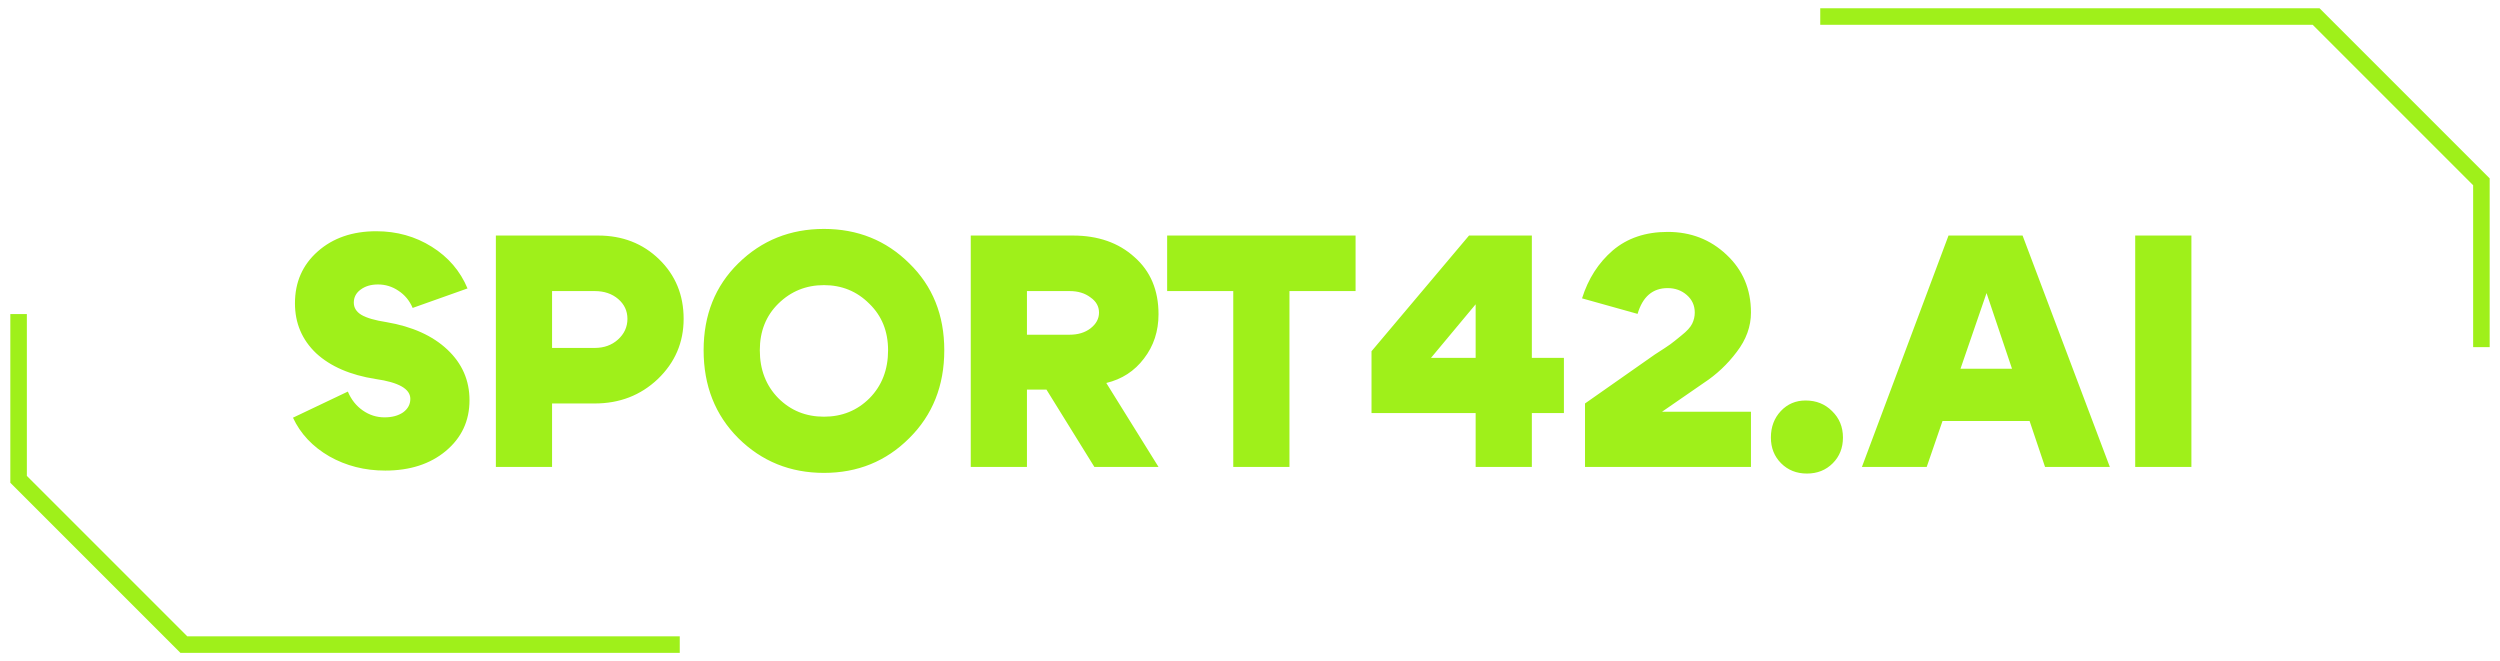 <?xml version="1.0" encoding="UTF-8"?> <svg xmlns="http://www.w3.org/2000/svg" width="605" height="160" viewBox="0 0 605 160" fill="none"><path d="M90.9 91.72C84.767 90.76 79.967 88.68 76.5 85.48C73.087 82.227 71.38 78.2 71.38 73.4C71.38 68.28 73.22 64.093 76.9 60.84C80.58 57.587 85.3 55.96 91.06 55.96C96.02 55.96 100.5 57.213 104.5 59.72C108.5 62.227 111.38 65.587 113.14 69.8L99.86 74.52C99.113 72.76 97.967 71.373 96.42 70.36C94.927 69.347 93.273 68.84 91.46 68.84C89.753 68.84 88.34 69.267 87.22 70.12C86.153 70.92 85.62 71.96 85.62 73.24C85.62 74.467 86.233 75.453 87.46 76.2C88.74 76.947 90.767 77.533 93.54 77.96C99.78 79.027 104.687 81.24 108.26 84.6C111.833 87.96 113.62 92.04 113.62 96.84C113.62 101.853 111.7 105.96 107.86 109.16C104.073 112.307 99.193 113.88 93.22 113.88C88.26 113.88 83.753 112.733 79.7 110.44C75.647 108.093 72.713 104.973 70.9 101.08L84.18 94.76C84.98 96.68 86.18 98.2 87.78 99.32C89.38 100.44 91.14 101 93.06 101C94.873 101 96.367 100.6 97.54 99.8C98.713 98.947 99.3 97.853 99.3 96.52C99.3 94.12 96.5 92.52 90.9 91.72ZM143.92 70.44H133.6V84.2H143.92C146.16 84.2 148.027 83.533 149.52 82.2C151.067 80.813 151.84 79.133 151.84 77.16C151.84 75.24 151.093 73.64 149.6 72.36C148.107 71.08 146.213 70.44 143.92 70.44ZM143.92 97.64H133.6V113H120V57H144.72C150.64 57 155.573 58.92 159.52 62.76C163.467 66.6 165.44 71.4 165.44 77.16C165.44 82.867 163.36 87.72 159.2 91.72C155.04 95.667 149.947 97.64 143.92 97.64ZM183.875 84.76C183.875 89.453 185.368 93.32 188.355 96.36C191.342 99.347 195.022 100.84 199.395 100.84C203.768 100.84 207.448 99.347 210.435 96.36C213.422 93.32 214.915 89.453 214.915 84.76C214.915 80.173 213.395 76.413 210.355 73.48C207.368 70.493 203.715 69 199.395 69C195.075 69 191.395 70.493 188.355 73.48C185.368 76.413 183.875 80.173 183.875 84.76ZM170.275 84.76C170.275 76.227 173.075 69.213 178.675 63.72C184.328 58.173 191.235 55.4 199.395 55.4C207.555 55.4 214.435 58.173 220.035 63.72C225.688 69.213 228.515 76.227 228.515 84.76C228.515 93.347 225.688 100.44 220.035 106.04C214.435 111.64 207.555 114.44 199.395 114.44C191.235 114.44 184.328 111.64 178.675 106.04C173.075 100.44 170.275 93.347 170.275 84.76ZM258.842 70.44H248.522V81H258.842C260.869 81 262.549 80.493 263.882 79.48C265.269 78.413 265.962 77.133 265.962 75.64C265.962 74.147 265.269 72.92 263.882 71.96C262.549 70.947 260.869 70.44 258.842 70.44ZM267.722 92.68L280.362 113H264.842L253.242 94.28H248.522V113H234.922V57H259.642C265.722 57 270.682 58.733 274.522 62.2C278.415 65.613 280.362 70.227 280.362 76.04C280.362 80.147 279.189 83.72 276.842 86.76C274.549 89.8 271.509 91.773 267.722 92.68ZM328.049 57V70.44H312.049V113H298.449V70.44H282.449V57H328.049ZM346.306 86.6H357.106V73.64L346.306 86.6ZM370.706 57V86.6H378.466V99.96H370.706V113H357.106V99.96H331.906V85L355.506 57H370.706ZM423.733 75.64C423.733 79 422.586 82.173 420.293 85.16C418.053 88.147 415.386 90.653 412.293 92.68L402.213 99.64H423.733V113H383.573V97.64L400.453 85.8C402.373 84.573 403.626 83.747 404.213 83.32C404.8 82.893 405.706 82.173 406.933 81.16C408.213 80.147 409.066 79.213 409.493 78.36C409.92 77.507 410.133 76.6 410.133 75.64C410.133 73.933 409.493 72.52 408.213 71.4C406.933 70.28 405.386 69.72 403.573 69.72C399.946 69.72 397.52 71.8 396.293 75.96L382.853 72.2C384.346 67.453 386.826 63.587 390.293 60.6C393.813 57.613 398.24 56.12 403.573 56.12C409.173 56.12 413.92 57.96 417.813 61.64C421.76 65.32 423.733 69.987 423.733 75.64ZM428.556 105.88C428.556 103.32 429.356 101.187 430.956 99.48C432.556 97.773 434.556 96.92 436.956 96.92C439.516 96.92 441.65 97.773 443.356 99.48C445.116 101.187 445.996 103.32 445.996 105.88C445.996 108.387 445.17 110.467 443.516 112.12C441.863 113.773 439.783 114.6 437.276 114.6C434.77 114.6 432.69 113.773 431.036 112.12C429.383 110.467 428.556 108.387 428.556 105.88ZM465.782 89.24H495.782V101.88H465.782V89.24ZM466.262 113H450.582L471.542 57H489.462L510.582 113H494.902L480.742 70.92L466.262 113ZM530.319 113H516.719V57H530.319V113Z" fill="#9FF01A"></path><path d="M440.5 4H560.5L600.5 44V84" stroke="#9FF01A" stroke-width="4"></path><path d="M164.5 156L44.5 156L4.5 116V76" stroke="#9FF01A" stroke-width="4"></path></svg> 